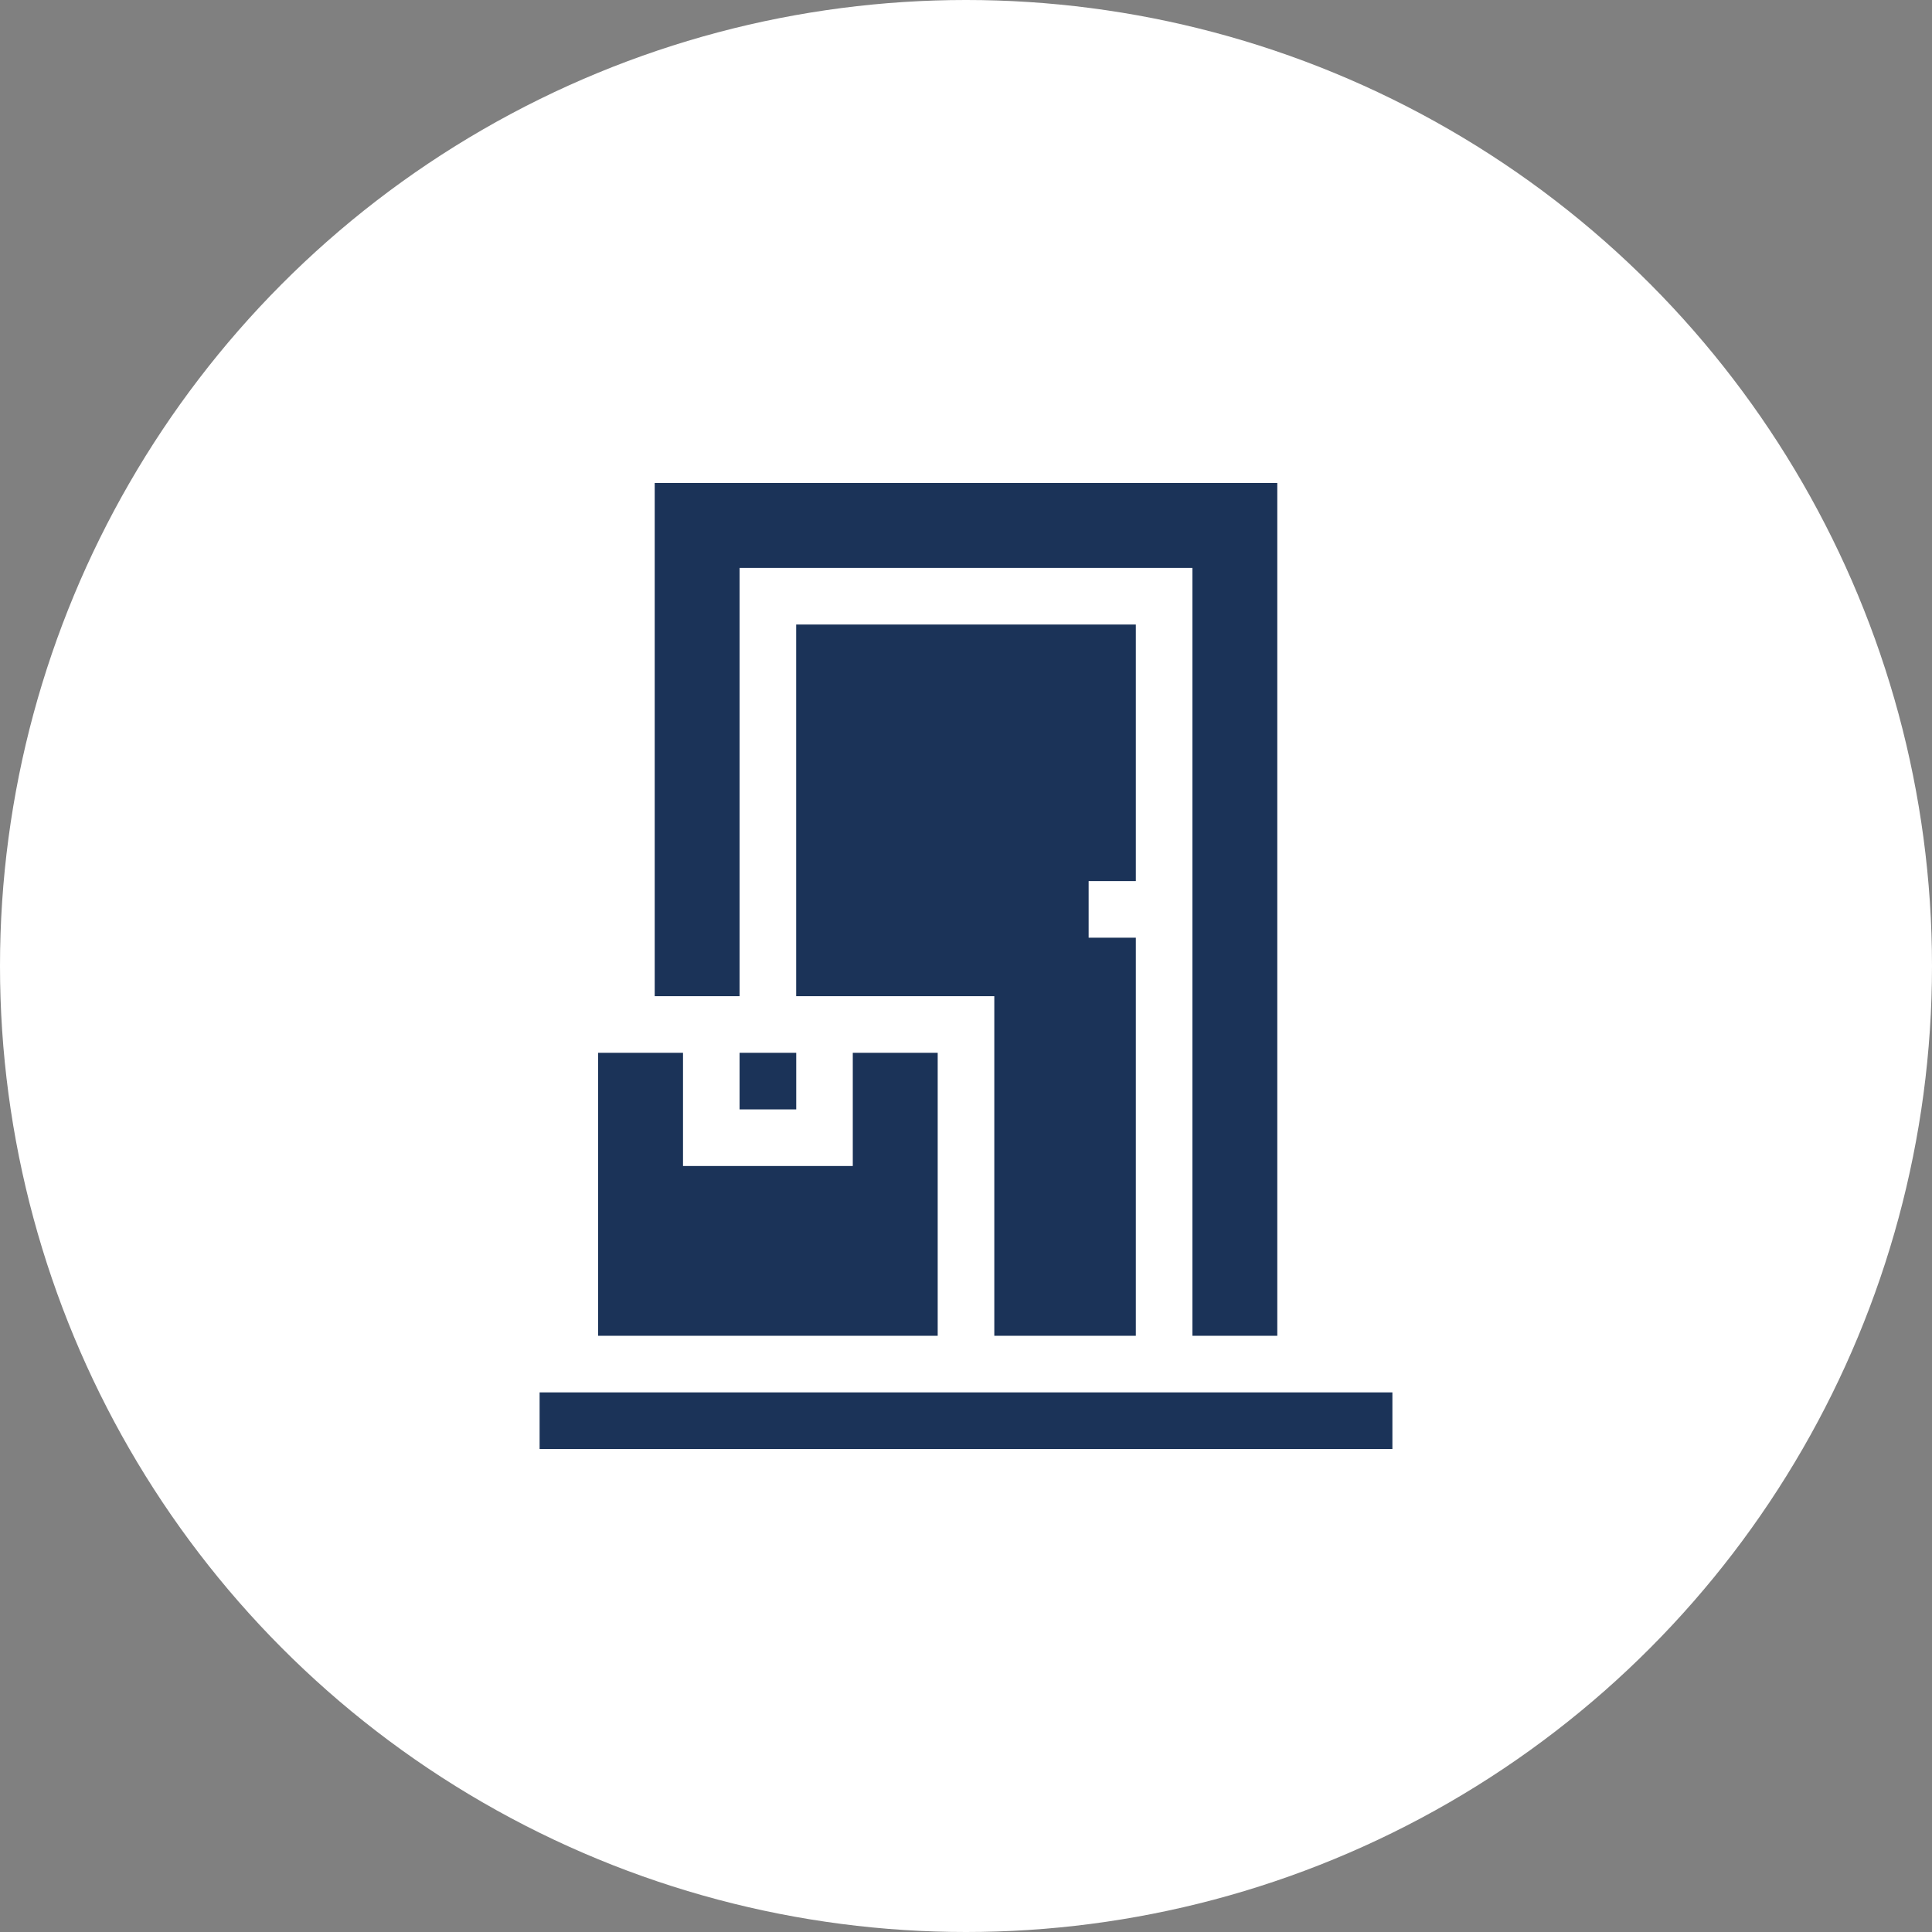 <svg xmlns="http://www.w3.org/2000/svg" width="40" height="40" viewBox="0 0 40 40" fill="none"><rect x="0" y="0" width="40" height="40" fill="#808080" stroke="none"/><circle cx="20" cy="20" r="20" fill="white"></circle><path d="M20.586 27.656H23.516V19.414H22.539V18.242H23.516V12.93H16.484V20.625H20.586V27.656Z" fill="#1B3358"></path><path d="M11.211 28.828H11.172V30H28.828V28.828H11.211Z" fill="#1B3358"></path><path d="M15.312 20.625V11.758H24.688V27.656H26.445V10H13.555V20.625H15.312Z" fill="#1B3358"></path><path d="M17.656 21.797V24.141H14.141V21.797H12.383V27.656H19.414V21.797H17.656Z" fill="#1B3358"></path><path d="M15.312 21.797H16.485V22.969H15.312V21.797Z" fill="#1B3358"></path></svg>